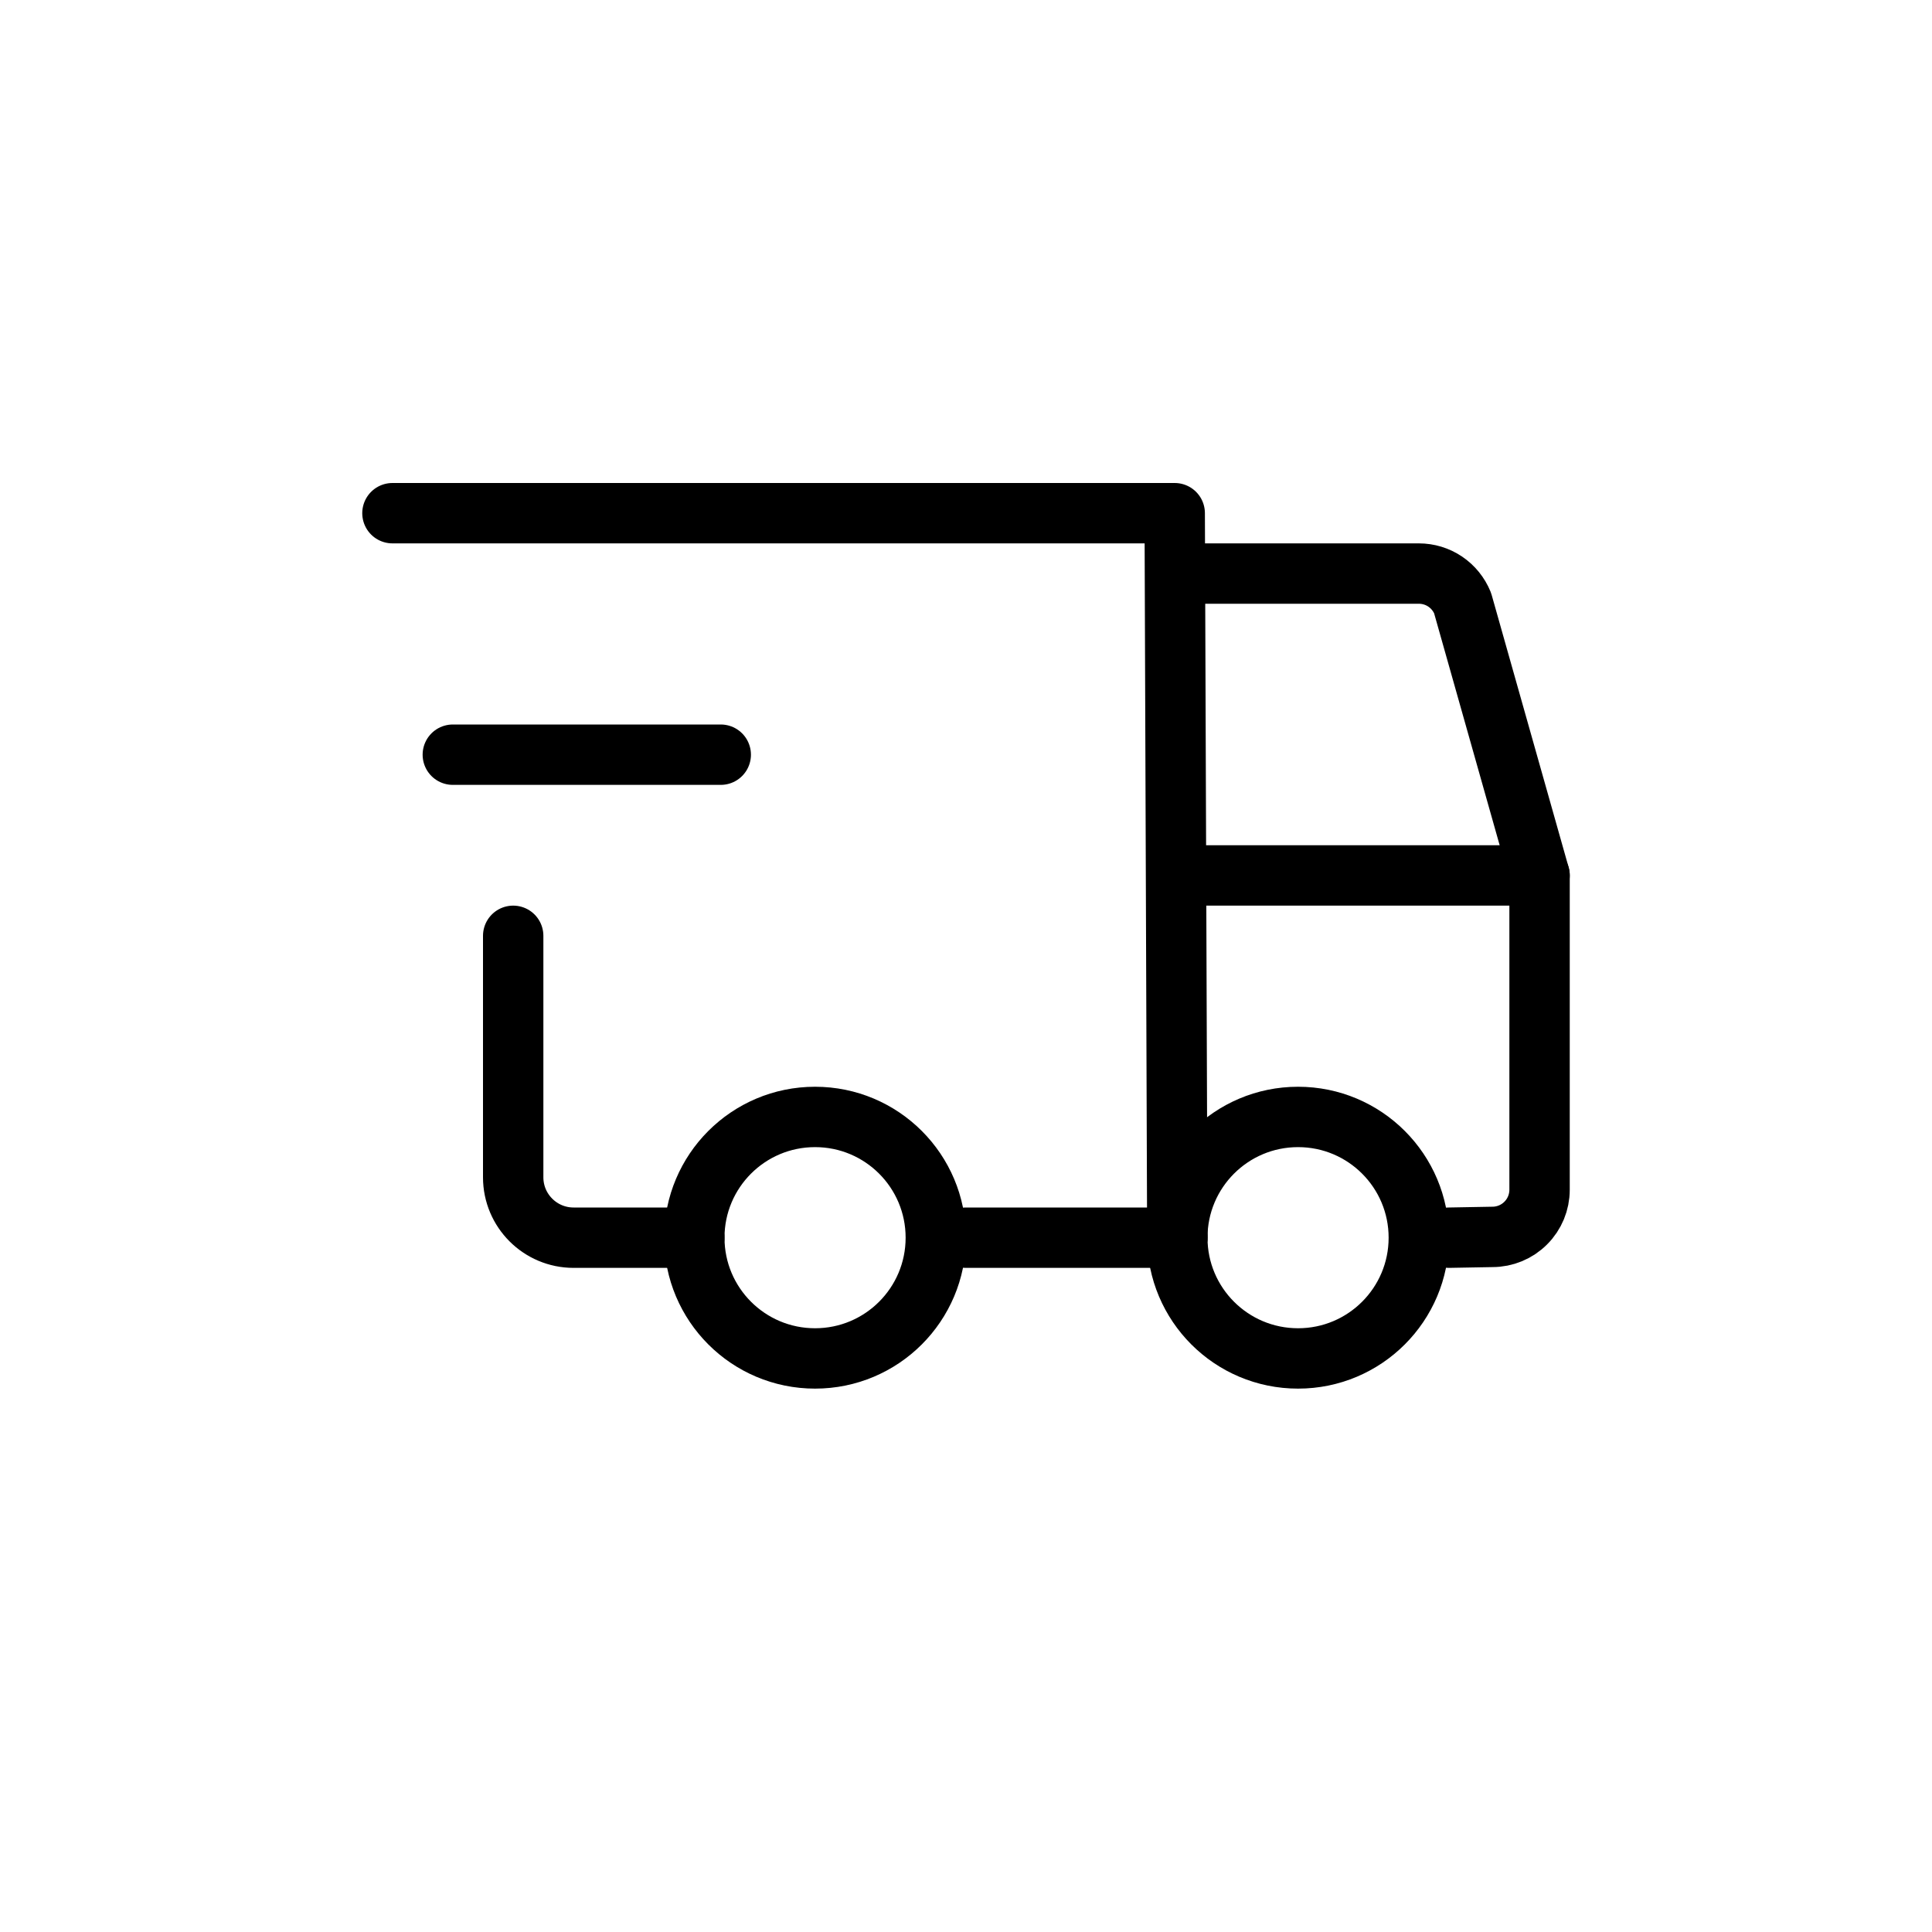 <svg width="32" height="32" viewBox="0 0 32 32" fill="none" xmlns="http://www.w3.org/2000/svg">
<path d="M19.5 9.5H23.5C23.656 9.5 23.808 9.546 23.937 9.633C24.066 9.72 24.166 9.844 24.225 9.988L25.5 14.5" stroke="black" stroke-linecap="round" stroke-linejoin="round"/>
<path d="M7.5 12.5H11.938" stroke="black" stroke-linecap="round" stroke-linejoin="round"/>
<path d="M23.5 20.5C23.5 21.605 22.605 22.5 21.5 22.5C20.395 22.5 19.5 21.605 19.5 20.5C19.5 19.395 20.395 18.5 21.5 18.5C22.605 18.5 23.5 19.395 23.5 20.5Z" stroke="black" stroke-linecap="round" stroke-linejoin="round"/>
<path d="M15.5 20.5C15.5 21.605 14.605 22.5 13.5 22.5C12.395 22.5 11.5 21.605 11.5 20.5C11.5 19.395 12.395 18.5 13.5 18.5C14.605 18.5 15.5 19.395 15.5 20.5Z" stroke="black" stroke-linecap="round" stroke-linejoin="round"/>
<path d="M19.5 14.5H25.5V19.706C25.5 19.913 25.418 20.112 25.271 20.258C25.125 20.405 24.926 20.487 24.719 20.487L24 20.5" stroke="black" stroke-linecap="round" stroke-linejoin="round"/>
<path d="M11.5 20.5H9.5C8.948 20.5 8.5 20.052 8.5 19.5V15.5M6.5 8.5L19.457 8.5L19.5 20.5" stroke="black" stroke-linecap="round" stroke-linejoin="round"/>
<path d="M19.5 20.5H16" stroke="black" stroke-linecap="round" stroke-linejoin="round"/>
</svg>
